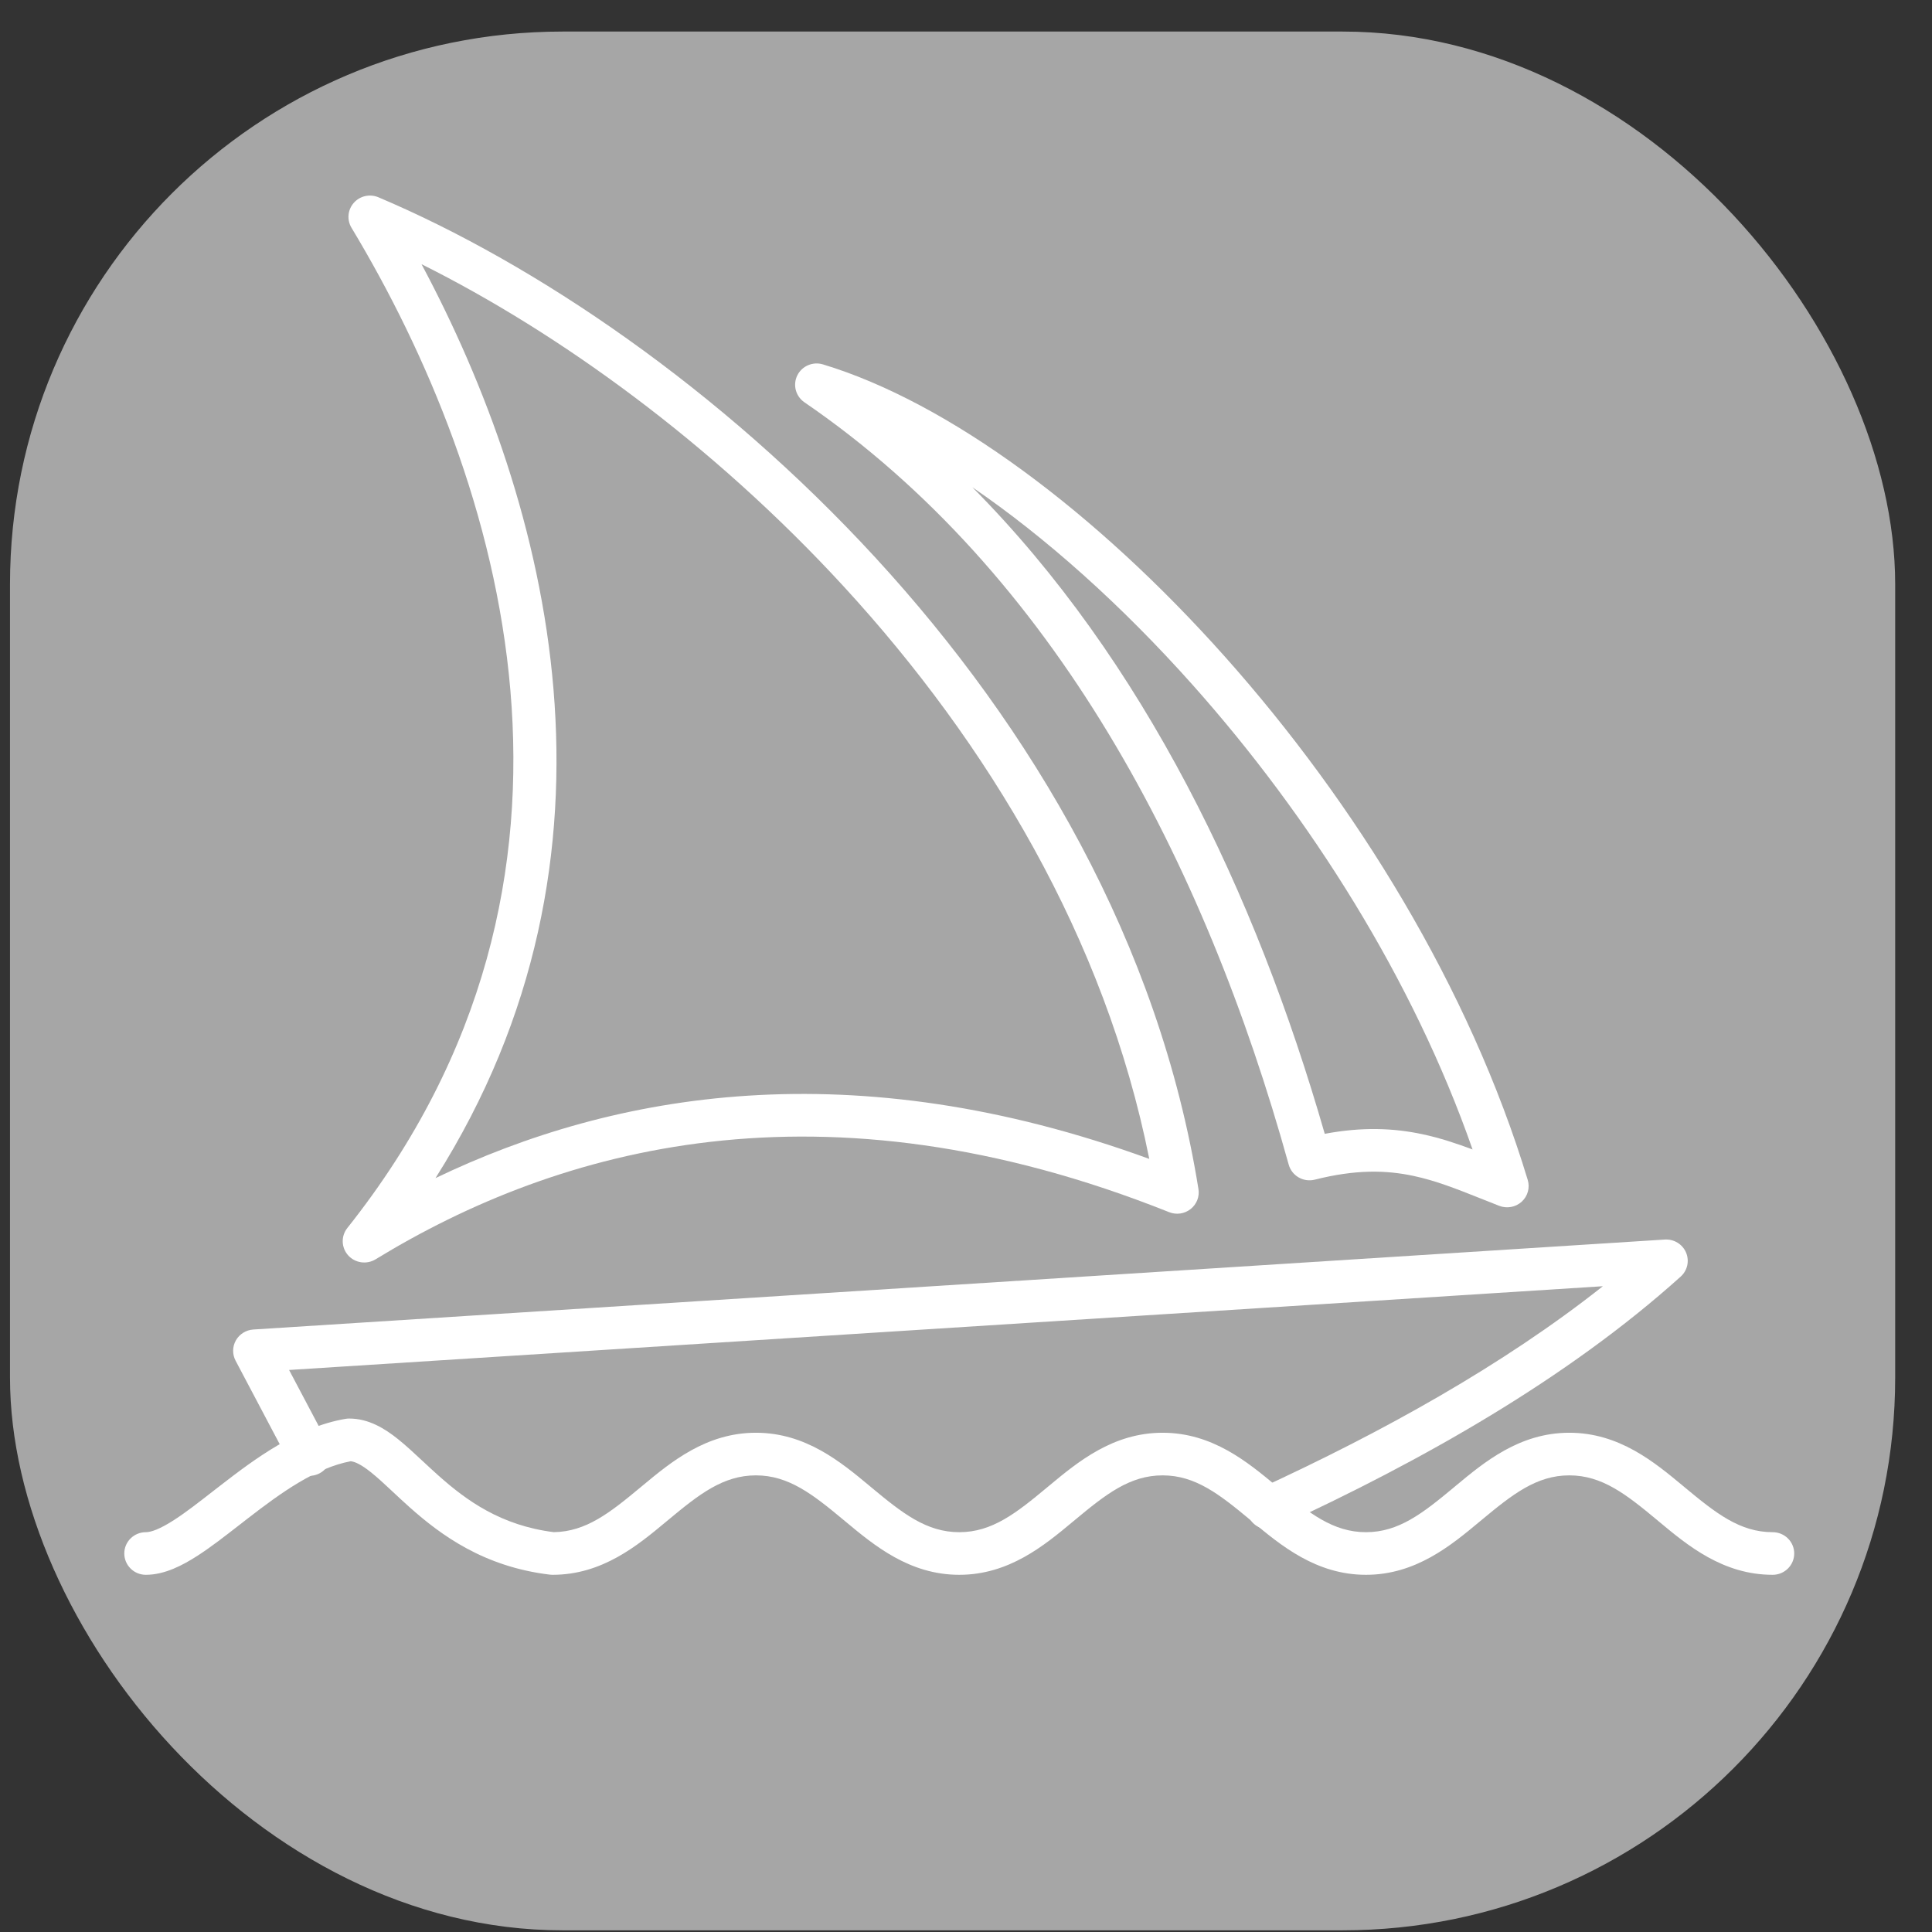 <?xml version="1.0" encoding="UTF-8"?> <svg xmlns="http://www.w3.org/2000/svg" width="51" height="51" viewBox="0 0 51 51" fill="none"><rect x="0" y="0" width="51" height="51" fill="#333333" stroke="none"/><rect x="0.264" y="0.833" width="49.764" height="50.123" rx="14.588" fill="#A6A6A6"></rect><path fill-rule="evenodd" clip-rule="evenodd" d="M9.122 37.454C9.153 37.448 9.186 37.446 9.218 37.446C9.736 37.446 10.163 37.715 10.502 37.986C10.71 38.152 10.944 38.37 11.177 38.587C11.31 38.711 11.444 38.835 11.572 38.949C12.316 39.613 13.227 40.271 14.619 40.445C15.469 40.433 16.098 39.935 16.904 39.265C16.921 39.251 16.938 39.236 16.956 39.222C17.709 38.596 18.64 37.821 19.954 37.821C21.268 37.821 22.199 38.596 22.952 39.222C22.97 39.236 22.986 39.251 23.003 39.265C23.82 39.944 24.455 40.446 25.322 40.446C26.189 40.446 26.824 39.944 27.64 39.265C27.657 39.251 27.675 39.236 27.692 39.222C28.445 38.596 29.376 37.821 30.69 37.821C32.004 37.821 32.935 38.596 33.688 39.222C33.706 39.236 33.723 39.251 33.74 39.265C34.556 39.944 35.192 40.446 36.058 40.446C36.925 40.446 37.56 39.944 38.377 39.265C38.394 39.251 38.411 39.236 38.428 39.222C39.181 38.596 40.112 37.821 41.426 37.821C42.74 37.821 43.671 38.596 44.425 39.222C44.442 39.236 44.459 39.251 44.476 39.265C45.293 39.944 45.928 40.446 46.794 40.446C47.108 40.446 47.363 40.697 47.363 41.008C47.363 41.319 47.108 41.571 46.794 41.571C45.481 41.571 44.549 40.796 43.796 40.169C43.779 40.155 43.762 40.141 43.745 40.126C42.928 39.447 42.293 38.946 41.426 38.946C40.56 38.946 39.925 39.447 39.108 40.126C39.091 40.141 39.074 40.155 39.056 40.169C38.303 40.796 37.372 41.571 36.058 41.571C34.744 41.571 33.813 40.796 33.06 40.169C33.043 40.155 33.026 40.141 33.009 40.126C32.192 39.447 31.557 38.946 30.69 38.946C29.823 38.946 29.188 39.447 28.372 40.126C28.355 40.141 28.337 40.155 28.32 40.169C27.567 40.796 26.636 41.571 25.322 41.571C24.008 41.571 23.077 40.796 22.324 40.169C22.306 40.155 22.289 40.141 22.272 40.126C21.456 39.447 20.82 38.946 19.954 38.946C19.087 38.946 18.452 39.447 17.636 40.126C17.619 40.141 17.601 40.155 17.584 40.169C16.831 40.796 15.9 41.571 14.586 41.571C14.563 41.571 14.541 41.569 14.518 41.567C12.771 41.359 11.639 40.523 10.811 39.786C10.633 39.627 10.481 39.485 10.344 39.356C10.142 39.167 9.969 39.006 9.789 38.862C9.528 38.654 9.368 38.585 9.257 38.573C8.334 38.749 7.434 39.39 6.529 40.092C6.461 40.145 6.392 40.198 6.324 40.251C5.95 40.542 5.573 40.836 5.221 41.063C4.819 41.323 4.343 41.571 3.85 41.571C3.536 41.571 3.281 41.319 3.281 41.008C3.281 40.697 3.536 40.446 3.85 40.446C3.988 40.446 4.222 40.365 4.6 40.121C4.906 39.923 5.235 39.667 5.611 39.374C5.682 39.319 5.754 39.263 5.828 39.206C6.72 38.515 7.854 37.669 9.122 37.454Z" fill="white"></path><path fill-rule="evenodd" clip-rule="evenodd" d="M44.507 33.063C44.601 33.283 44.545 33.538 44.366 33.699C41.375 36.391 37.553 38.557 33.72 40.318C33.436 40.449 33.098 40.327 32.965 40.045C32.833 39.763 32.957 39.429 33.242 39.298C36.481 37.809 39.663 36.049 42.312 33.953L7.631 36.164L8.673 38.135C8.818 38.41 8.71 38.75 8.432 38.894C8.154 39.038 7.811 38.931 7.665 38.656L6.219 35.919C6.13 35.75 6.133 35.548 6.227 35.382C6.322 35.216 6.494 35.109 6.686 35.096L43.947 32.721C44.188 32.706 44.413 32.843 44.507 33.063Z" fill="white"></path><path fill-rule="evenodd" clip-rule="evenodd" d="M21.046 9.911C21.168 9.662 21.456 9.538 21.724 9.619C25.037 10.621 28.924 13.505 32.343 17.344C35.773 21.194 38.791 26.072 40.328 31.146C40.391 31.352 40.329 31.576 40.169 31.722C40.009 31.867 39.779 31.91 39.576 31.831C39.404 31.764 39.241 31.699 39.083 31.636C38.447 31.383 37.906 31.167 37.308 31.04C36.59 30.887 35.788 30.867 34.708 31.14C34.408 31.216 34.102 31.04 34.019 30.744C31.788 22.711 27.817 15.125 21.234 10.619C21.004 10.461 20.924 10.161 21.046 9.911ZM25.669 12.863C30.203 17.435 33.143 23.58 34.97 29.93C35.963 29.744 36.785 29.778 37.546 29.94C38.006 30.037 38.444 30.183 38.872 30.343C37.306 25.857 34.577 21.553 31.49 18.088C29.602 15.968 27.599 14.182 25.669 12.863Z" fill="white"></path><path fill-rule="evenodd" clip-rule="evenodd" d="M9.339 5.355C9.501 5.171 9.764 5.112 9.99 5.208C14.13 6.96 19.012 10.261 23.12 14.732C27.23 19.206 30.592 24.881 31.636 31.388C31.669 31.588 31.589 31.79 31.429 31.916C31.269 32.043 31.052 32.074 30.862 31.998C21.688 28.337 14.747 30.291 9.914 33.243C9.679 33.386 9.375 33.342 9.191 33.139C9.008 32.935 8.998 32.63 9.169 32.416C16.52 23.168 13.259 12.623 9.279 6.013C9.153 5.804 9.177 5.538 9.339 5.355ZM11.127 6.974C14.507 13.297 16.915 22.541 11.496 31.099C16.233 28.824 22.512 27.739 30.338 30.592C29.172 24.757 26.072 19.618 22.279 15.489C18.794 11.696 14.744 8.778 11.127 6.974Z" fill="white"></path></svg> 